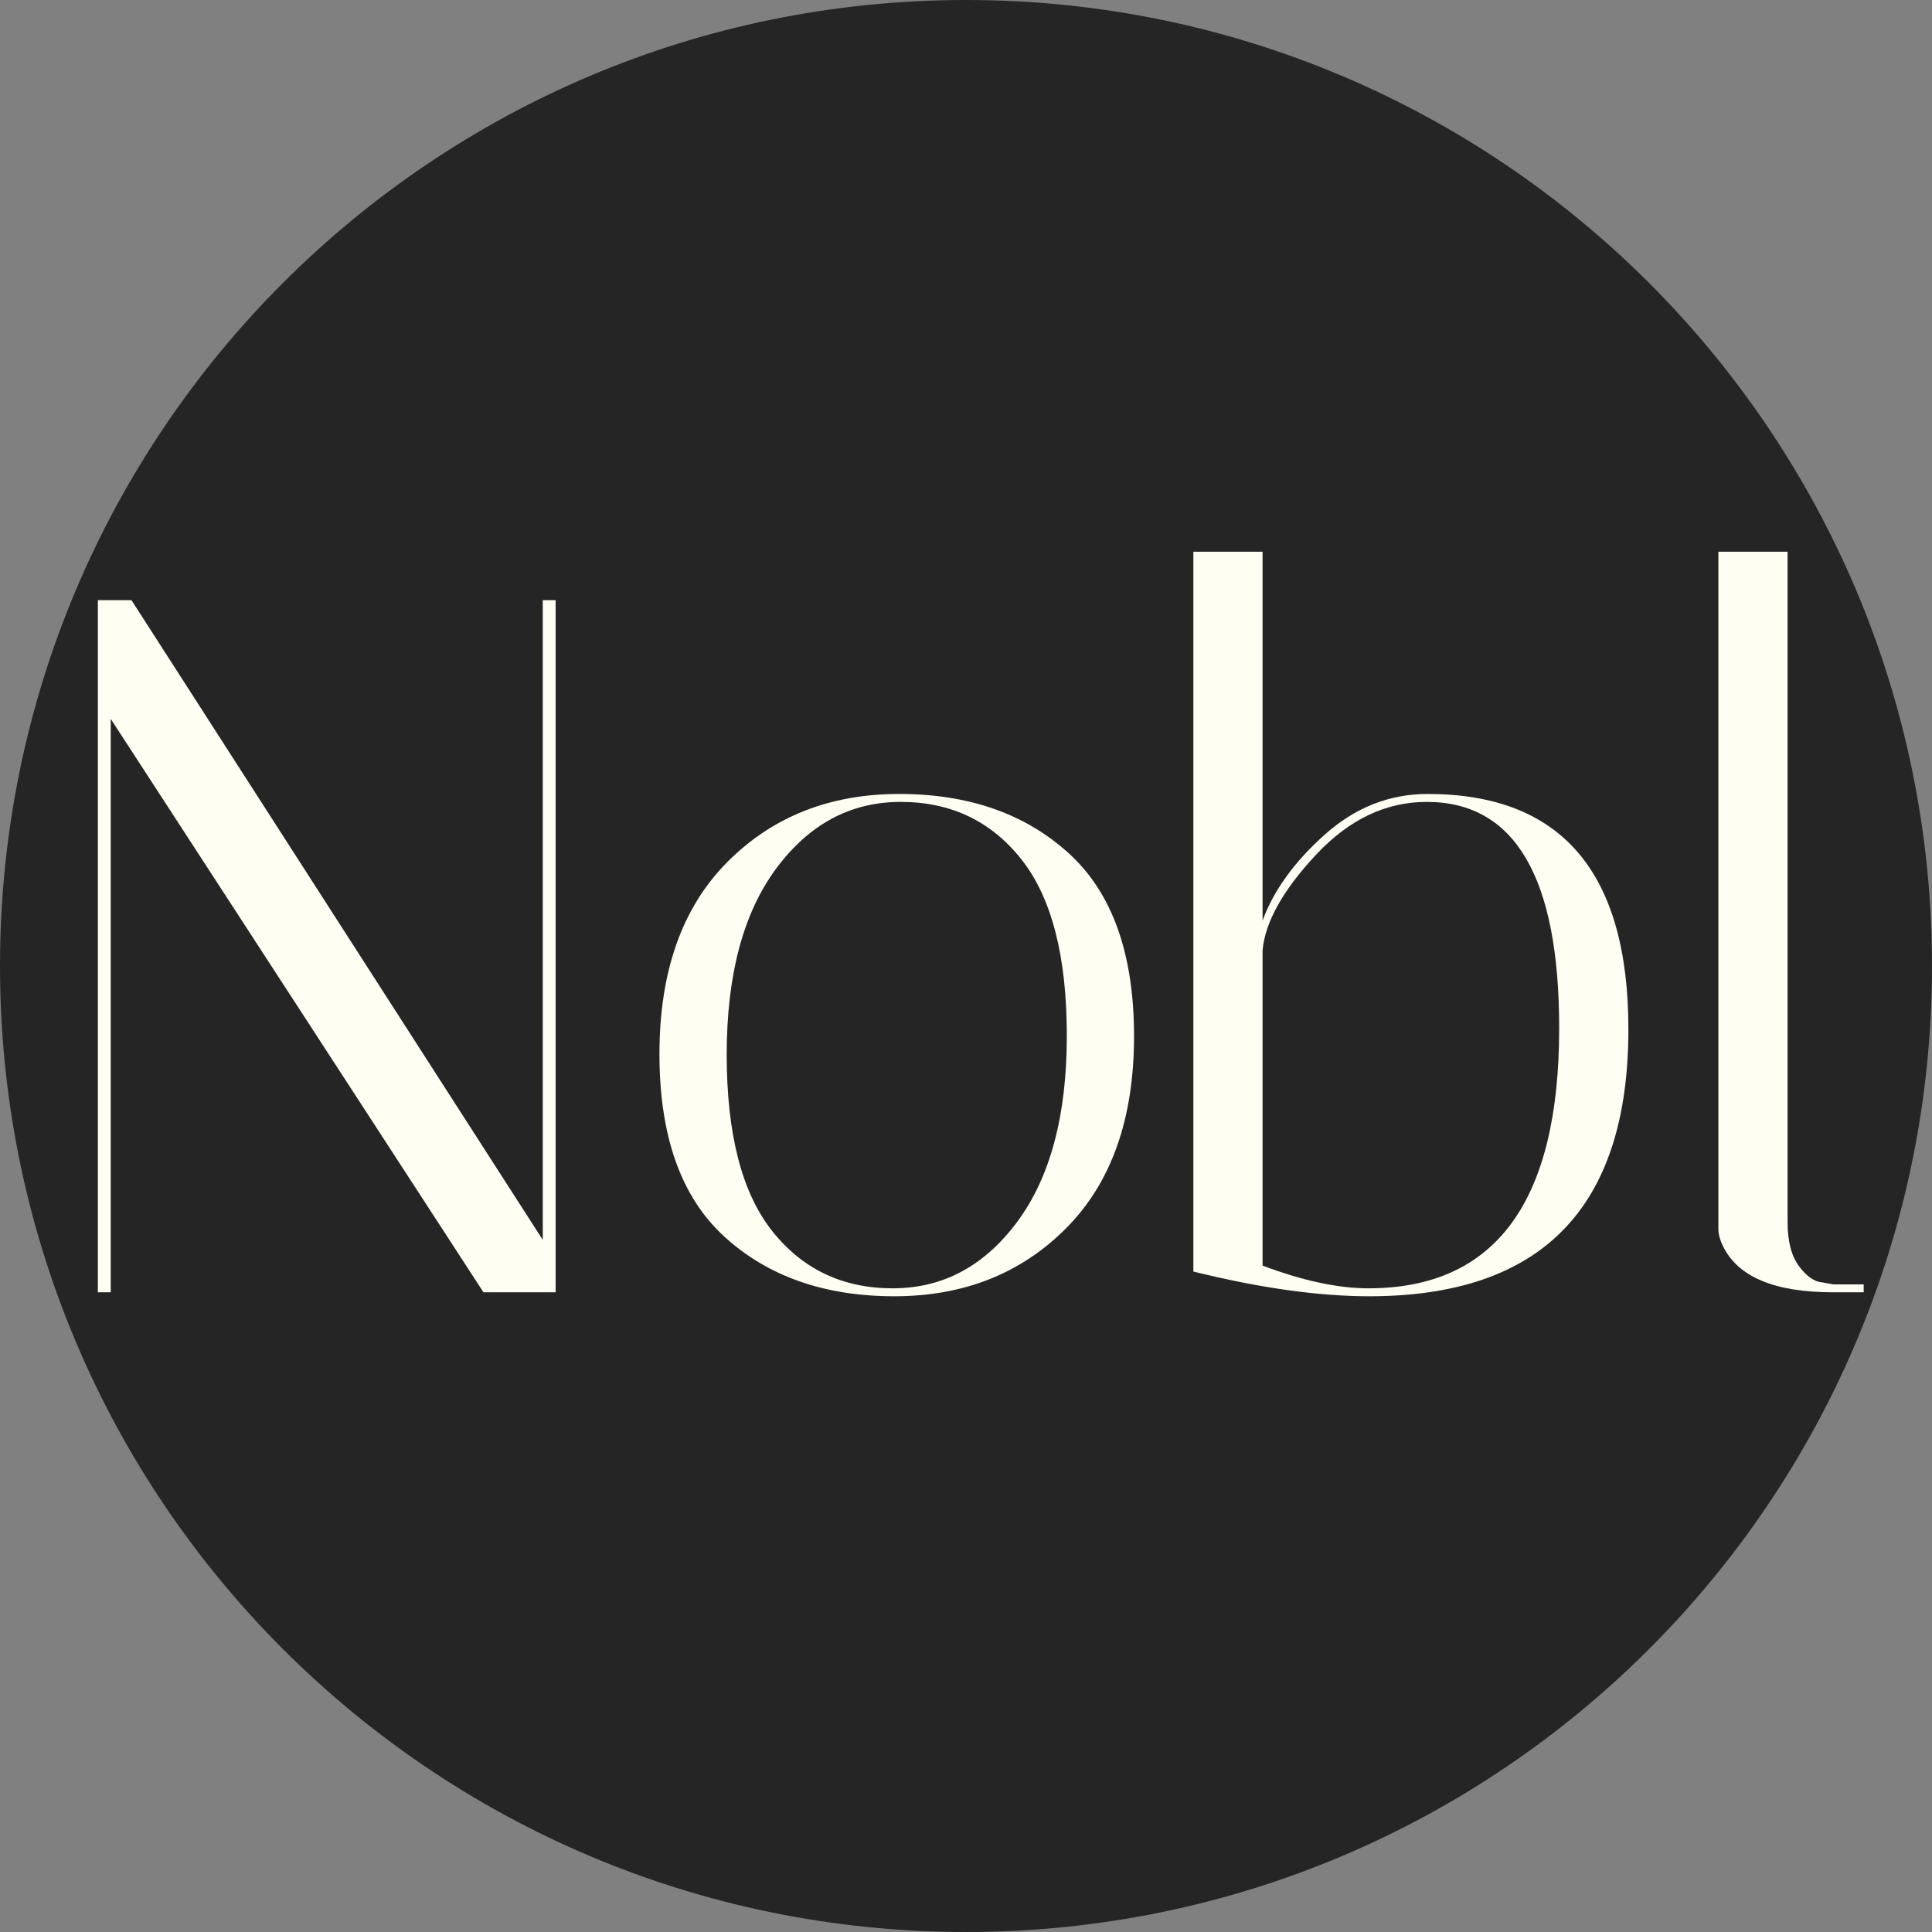 <svg version="1.0" preserveAspectRatio="xMidYMid meet" height="1024" viewBox="0 0 768 768" zoomAndPan="magnify" width="1024" xmlns:xlink="http://www.w3.org/1999/xlink" xmlns="http://www.w3.org/2000/svg"><rect x="0" y="0" width="768" height="768" fill="#808080" stroke="none"/><defs><g></g><clipPath id="7138589cfc"><path clip-rule="nonzero" d="M 384 0 C 171.922 0 0 171.922 0 384 C 0 596.078 171.922 768 384 768 C 596.078 768 768 596.078 768 384 C 768 171.922 596.078 0 384 0 Z M 384 0"></path></clipPath><clipPath id="f5fe8f9d0a"><path clip-rule="nonzero" d="M 0 0 L 768 0 L 768 768 L 0 768 Z M 0 0"></path></clipPath><clipPath id="ba3c4d852a"><path clip-rule="nonzero" d="M 384 0 C 171.922 0 0 171.922 0 384 C 0 596.078 171.922 768 384 768 C 596.078 768 768 596.078 768 384 C 768 171.922 596.078 0 384 0 Z M 384 0"></path></clipPath><clipPath id="d27d5233b6"><rect height="768" y="0" width="768" x="0"></rect></clipPath><clipPath id="c7ab9bde96"><rect height="465" y="0" width="744" x="0"></rect></clipPath></defs><g clip-path="url(#7138589cfc)"><g transform="matrix(1, 0, 0, 1, 0, -0)"><g clip-path="url(#d27d5233b6)"><g clip-path="url(#f5fe8f9d0a)"><g clip-path="url(#ba3c4d852a)"><rect fill-opacity="1" y="-168.96" height="1105.92" fill="#252525" width="1105.92" x="-168.96"></rect></g></g></g></g></g><g transform="matrix(1, 0, 0, 1, 13, 150)"><g clip-path="url(#c7ab9bde96)"><g fill-opacity="1" fill="#fffef2"><g transform="translate(0.356, 363.705)"><g><path d="M 30.656 0 L 25.547 0 L 25.547 -275.125 L 38.906 -275.125 L 202.406 -20.828 L 202.406 -275.125 L 207.516 -275.125 L 207.516 0 L 178.828 0 L 30.656 -227.953 Z M 30.656 0"></path></g></g></g><g fill-opacity="1" fill="#fffef2"><g transform="translate(233.423, 363.705)"><g><path d="M 109.062 1.578 C 81.414 1.578 58.945 -6.281 41.656 -22 C 24.363 -37.727 15.719 -61.969 15.719 -94.719 C 15.719 -127.469 24.691 -152.883 42.641 -170.969 C 60.586 -189.051 83.383 -198.094 111.031 -198.094 C 138.676 -198.094 161.145 -190.227 178.438 -174.5 C 195.727 -158.781 204.375 -134.547 204.375 -101.797 C 204.375 -69.047 195.398 -43.629 177.453 -25.547 C 159.504 -7.461 136.707 1.578 109.062 1.578 Z M 111.609 -194.938 C 91.703 -194.938 75.195 -186.094 62.094 -168.406 C 49 -150.727 42.453 -126.098 42.453 -94.516 C 42.453 -62.941 48.477 -39.555 60.531 -24.359 C 72.582 -9.172 88.562 -1.578 108.469 -1.578 C 128.383 -1.578 144.895 -10.414 158 -28.094 C 171.102 -45.781 177.656 -70.41 177.656 -101.984 C 177.656 -133.566 171.625 -156.953 159.562 -172.141 C 147.508 -187.336 131.523 -194.938 111.609 -194.938 Z M 111.609 -194.938"></path></g></g></g><g fill-opacity="1" fill="#fffef2"><g transform="translate(445.658, 363.705)"><g><path d="M 15.719 -294.375 L 43.234 -294.375 L 43.234 -147.781 C 47.691 -159.832 55.945 -171.227 68 -181.969 C 80.051 -192.719 93.676 -198.094 108.875 -198.094 C 162.062 -198.094 188.656 -166.91 188.656 -104.547 C 188.656 -33.797 154.332 1.578 85.688 1.578 C 65.508 1.578 42.188 -1.695 15.719 -8.25 Z M 108.484 -194.938 C 92.234 -194.938 77.555 -187.926 64.453 -173.906 C 51.359 -159.895 44.285 -147.254 43.234 -135.984 L 43.234 -10.609 C 59.211 -4.586 73.227 -1.578 85.281 -1.578 C 135.852 -1.578 161.141 -36.031 161.141 -104.938 C 161.141 -164.938 143.586 -194.938 108.484 -194.938 Z M 108.484 -194.938"></path></g></g></g><g fill-opacity="1" fill="#fffef2"><g transform="translate(650.033, 363.705)"><g><path d="M 65.641 0 C 42.578 0 28.035 -6.023 22.016 -18.078 C 20.703 -20.703 20.047 -23.062 20.047 -25.156 L 20.047 -294.375 L 47.562 -294.375 L 47.562 -27.906 C 47.562 -20.301 49.066 -14.469 52.078 -10.406 C 55.086 -6.352 58.164 -4.195 61.312 -3.938 L 65.641 -3.141 L 77.812 -3.141 L 77.812 0 Z M 65.641 0"></path></g></g></g></g></g></svg>